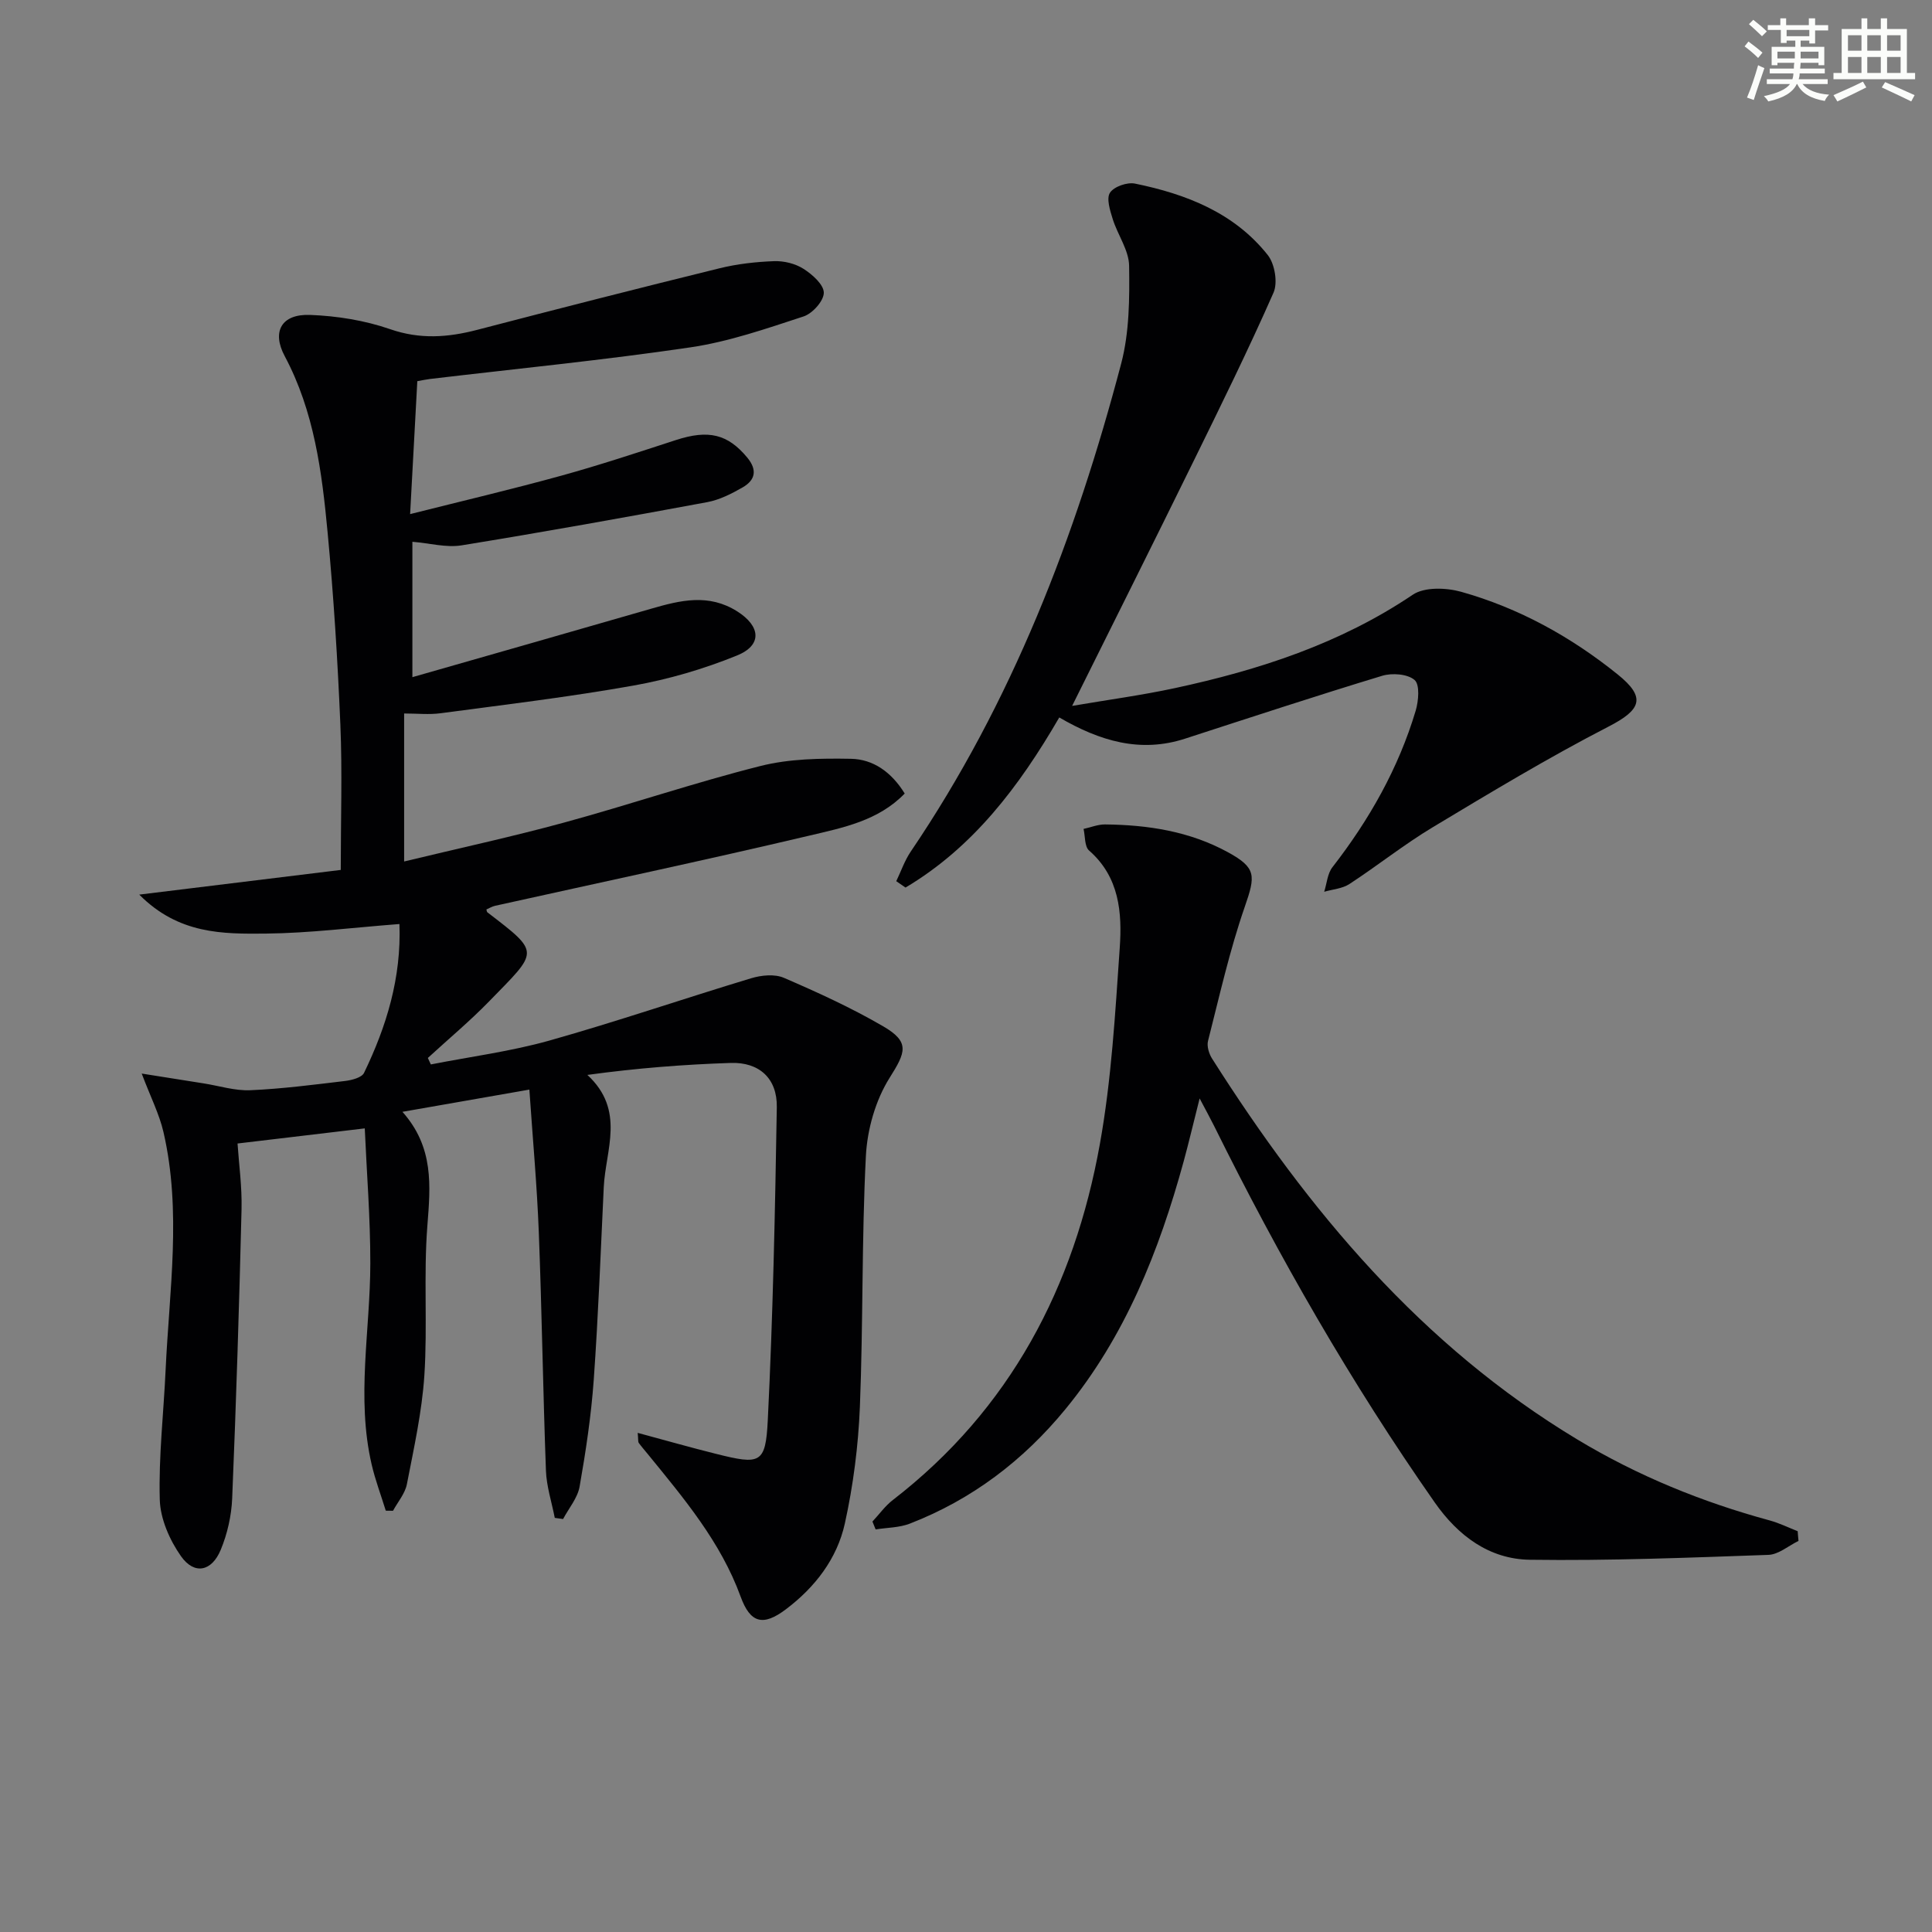<svg enable-background="new 0 0 400 400" viewBox="0 0 400 400" xmlns="http://www.w3.org/2000/svg"><rect x="0" y="0" width="400" height="400" fill="#808080" stroke="none"/><g fill="#010103"><path d="m132.03 296.66c5.73 1.54 10.94 3.03 16.2 4.34 9.18 2.3 10.28 2.08 10.73-6.93 1.07-21.6 1.51-43.23 1.87-64.85.1-5.96-3.66-9.35-9.55-9.15-9.7.32-19.38 1.07-29.67 2.48 7.94 7.34 3.75 15.54 3.39 23.26-.63 13.29-1.13 26.58-2.07 39.85-.53 7.41-1.64 14.81-2.93 22.13-.42 2.36-2.24 4.48-3.42 6.71-.57-.08-1.15-.16-1.72-.24-.64-3.27-1.71-6.52-1.83-9.8-.61-16.47-.84-32.95-1.48-49.41-.37-9.56-1.24-19.1-1.95-29.46-9.29 1.63-17.35 3.04-26.28 4.6 6.55 7.36 5.81 15.31 5.16 23.61-.8 10.28.05 20.67-.62 30.97-.5 7.56-2.17 15.05-3.62 22.52-.38 1.94-1.88 3.67-2.87 5.5-.5-.01-1-.01-1.5-.02-.98-3.18-2.17-6.32-2.92-9.55-3.22-13.86-.29-27.78-.28-41.67.01-9.39-.75-18.78-1.15-27.93-9.69 1.15-18.36 2.18-26.34 3.13.27 4.13.94 8.88.83 13.61-.49 19.96-1.11 39.92-1.94 59.87-.15 3.58-.99 7.31-2.36 10.62-1.87 4.54-5.49 5.26-8.25 1.33-2.34-3.33-4.27-7.72-4.38-11.7-.25-8.94.8-17.92 1.21-26.88.76-16.41 3.33-32.85-.44-49.19-.86-3.74-2.67-7.26-4.51-12.14 4.9.78 8.88 1.41 12.86 2.04 3.21.51 6.45 1.55 9.64 1.41 6.56-.29 13.11-1.14 19.64-1.92 1.38-.17 3.42-.7 3.89-1.67 4.65-9.63 7.74-19.67 7.33-30.82-9.6.73-18.64 1.89-27.69 1.98-8.83.08-18 .17-26.18-8.07 14.59-1.79 28-3.43 41.72-5.11 0-10.53.33-20.32-.08-30.07-.56-13.28-1.39-26.56-2.64-39.79-1.18-12.56-2.78-25.08-8.89-36.53-2.71-5.08-.65-8.74 5.25-8.52 5.57.21 11.33 1.13 16.58 2.95 6.2 2.15 11.96 1.72 18.03.14 16.69-4.35 33.4-8.62 50.15-12.74 3.68-.91 7.54-1.34 11.33-1.48 2.03-.07 4.38.5 6.08 1.59 1.82 1.16 4.21 3.27 4.2 4.96s-2.35 4.3-4.2 4.9c-7.7 2.52-15.48 5.23-23.45 6.4-17.89 2.64-35.91 4.41-53.87 6.54-.8.1-1.59.27-2.64.46-.49 9.07-.97 17.97-1.49 27.52 10.88-2.74 21.17-5.16 31.35-7.97 7.97-2.2 15.83-4.81 23.7-7.37 6.74-2.19 10.71-1.22 14.73 3.61 2.14 2.57 1.71 4.67-.92 6.19-2.28 1.31-4.77 2.58-7.32 3.06-16.93 3.14-33.89 6.19-50.89 8.95-3.16.51-6.55-.44-10.18-.74v28.03c16.73-4.79 33.14-9.46 49.53-14.2 5.99-1.73 11.82-3.15 17.71.57 4.85 3.06 5.27 7-.05 9.15-6.86 2.79-14.13 4.92-21.43 6.22-13.23 2.36-26.6 3.95-39.92 5.73-2.39.32-4.86.05-7.55.05v30.64c11.34-2.74 22.32-5.11 33.13-8.06 13.6-3.71 26.99-8.27 40.65-11.71 5.99-1.51 12.47-1.6 18.71-1.49 4.6.08 8.39 2.72 11.15 7.19-5.46 5.65-12.79 7.07-19.72 8.71-21.64 5.11-43.4 9.72-65.11 14.54-.62.14-1.19.5-1.78.76.09.27.09.49.2.58 11.13 8.53 10.58 7.94.37 18.44-4.01 4.12-8.45 7.82-12.69 11.72.21.45.41.9.62 1.34 8.19-1.61 16.53-2.69 24.54-4.94 14.02-3.95 27.82-8.69 41.77-12.9 2.11-.64 4.87-.92 6.79-.09 7 3.02 13.98 6.21 20.56 10.04 5.6 3.26 4.65 5.38 1.32 10.67-2.92 4.64-4.63 10.69-4.91 16.22-.88 17.27-.55 34.61-1.24 51.9-.33 8.08-1.37 16.23-3.11 24.13-1.61 7.3-6.16 13.21-12.2 17.77-4.75 3.59-7.38 2.87-9.38-2.61-4.13-11.35-11.78-20.38-19.25-29.55-.63-.77-1.29-1.52-1.87-2.32-.14-.3-.06-.7-.19-2.04z"/><path d="m372.36 319.03c-2.08 1.01-4.13 2.82-6.24 2.89-16.46.58-32.93 1.24-49.38 1.01-8.38-.12-14.85-4.93-19.72-11.9-17.29-24.71-32.23-50.79-45.59-77.79-.8-1.61-1.67-3.19-3.06-5.82-1.27 5-2.21 9.03-3.3 13.02-5.09 18.57-12.1 36.23-24.49 51.32-8.73 10.63-19.36 18.71-32.21 23.69-2.19.85-4.71.82-7.08 1.2-.22-.54-.44-1.09-.66-1.63 1.41-1.51 2.64-3.25 4.26-4.49 24.28-18.76 37.52-44.1 42.83-73.69 2.4-13.35 3.17-27.02 4.11-40.59.51-7.31-.07-14.67-6.35-20.16-.95-.83-.79-2.95-1.14-4.47 1.48-.32 2.96-.94 4.44-.93 8.89.09 17.53 1.42 25.46 5.76 5.89 3.23 5.72 4.83 3.48 11.28-3.14 9.05-5.24 18.47-7.61 27.78-.28 1.09.19 2.65.84 3.67 19.9 31.37 43.3 59.39 75.64 78.86 12.47 7.51 25.79 12.94 39.81 16.75 1.98.54 3.86 1.47 5.79 2.23.04.67.11 1.34.17 2.01z"/><path d="m219.31 148.54c-8.36 14.41-17.9 26.93-31.83 35.22-.64-.44-1.28-.88-1.92-1.32.99-2.05 1.73-4.26 3-6.13 20.96-30.91 34.13-65.21 43.57-101.04 1.7-6.46 1.74-13.5 1.64-20.25-.05-3.24-2.38-6.4-3.4-9.69-.55-1.77-1.34-4.24-.56-5.43.83-1.27 3.56-2.22 5.17-1.89 10.61 2.17 20.55 6.03 27.5 14.8 1.45 1.83 2.1 5.7 1.19 7.78-5.21 11.83-10.93 23.43-16.63 35.04-8.12 16.54-16.37 33.02-25.07 50.52 7.51-1.28 14.42-2.21 21.22-3.67 17.47-3.76 34.25-9.2 49.31-19.35 2.42-1.63 6.9-1.47 10-.61 11.97 3.36 22.75 9.32 32.42 17.11 5.97 4.8 4.86 7.33-1.92 10.82-12.38 6.38-24.35 13.6-36.3 20.78-5.98 3.59-11.47 7.98-17.32 11.8-1.47.96-3.47 1.09-5.22 1.6.55-1.72.67-3.76 1.71-5.09 7.62-9.81 13.66-20.46 17.23-32.39.6-2.02.89-5.39-.22-6.36-1.45-1.26-4.67-1.5-6.73-.87-13.65 4.14-27.19 8.6-40.76 13-9.28 3.03-17.68.51-26.08-4.38z"/></g><path d="m361.2 9.6.8-1c.9.7 1.9 1.4 2.9 2.3l-.9 1.1c-1-1-2-1.8-2.8-2.4zm.5 10.6c.9-2.1 1.6-4.3 2.3-6.7.4.2.8.4 1.3.6-.7 2.1-1.5 4.3-2.2 6.6zm.4-15.2.9-.9c1 .8 2 1.6 2.8 2.4l-1 1c-.9-.9-1.8-1.7-2.7-2.5zm12.5-1.2h1.2v1.4h2.7v1.1h-2.7v2.7h-1.2v-.6h-1.8v1.3h4.9v3.8h-1.2v-.5h-3.7c0 .4-.1.9-.1 1.2h5.1v1h-5.2c0 .5-.1.9-.2 1.2h6v1h-5.2c1.1 1.3 2.9 2 5.5 2.2-.4.4-.7.8-.9 1.3-2.9-.5-4.8-1.6-5.7-3.5h-.1c-.8 1.7-2.7 2.9-5.9 3.6-.2-.4-.6-.8-.9-1.1 2.8-.6 4.6-1.4 5.4-2.5h-4.8v-1h5.3c.1-.3.2-.7.2-1.2h-4.9v-1h5c0-.4 0-.8.1-1.2h-3.5v.5h-1.2v-3.8h4.9v-1.3h-1.8v.5h-1.2v-2.7h-2.7v-1h2.6v-1.4h1.2v1.4h4.7v-1.4zm-6.6 8.3h3.6c0-.4 0-.9 0-1.4h-3.6zm1.9-4.6h4.7v-1.3h-4.7zm6.6 3.2h-3.7v1.4h3.7z" fill="#fbfcfa"/><path d="m385.3 3.8h1.3v2.2h2.8v-2.2h1.3v2.2h4.1v9.1h1.7v1.3h-16.9v-1.3h1.7v-9.1h4.1v-2.2zm.4 13.1.7 1.2c-1.8.9-3.8 1.9-6 2.9-.2-.4-.5-.8-.8-1.3 2.3-1 4.3-1.9 6.1-2.8zm-3.1-6.4h2.8v-3.2h-2.8zm0 4.6h2.8v-3.3h-2.8zm4-4.6h2.8v-3.2h-2.8zm0 4.6h2.8v-3.3h-2.8zm3.7 1.9c2.1.9 4.1 1.8 6.1 2.7l-.7 1.3c-2.2-1.1-4.2-2-6.1-2.9zm3.2-9.7h-2.8v3.2h2.8zm-2.8 7.8h2.8v-3.3h-2.8z" fill="#fbfcfa"/></svg>